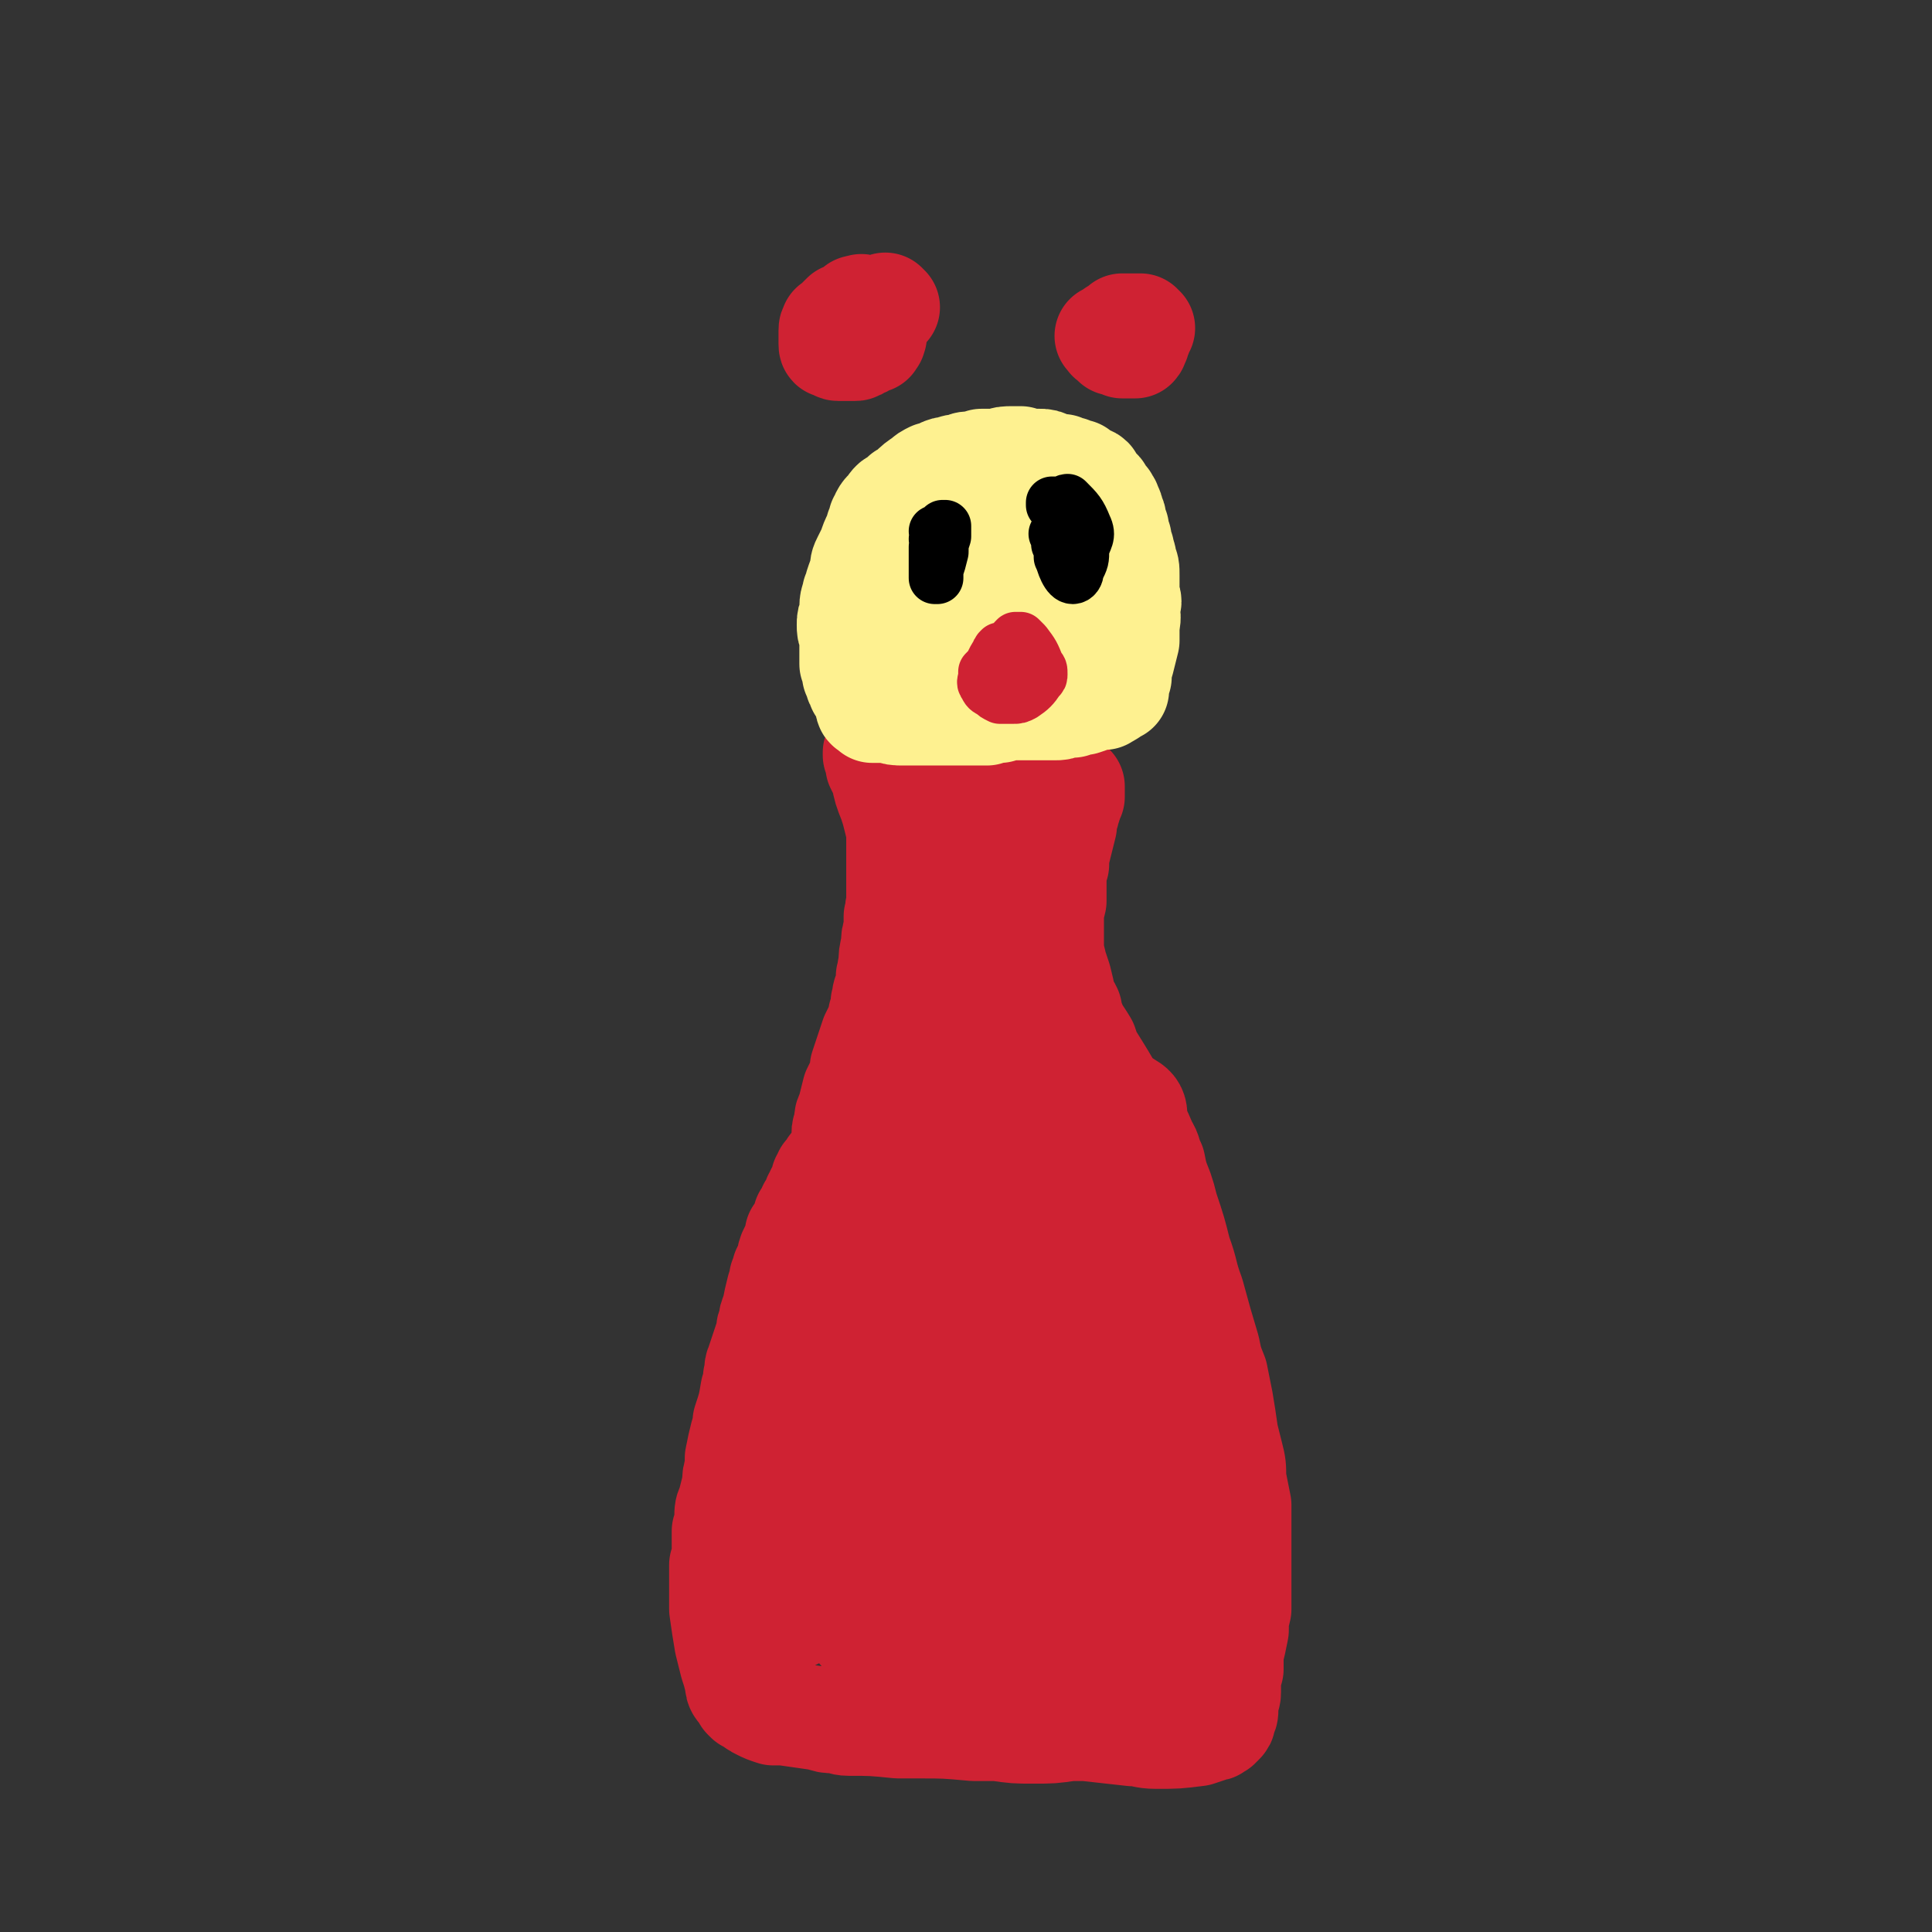 <svg viewBox='0 0 742 742' version='1.1' xmlns='http://www.w3.org/2000/svg' xmlns:xlink='http://www.w3.org/1999/xlink'><rect x="0" y="0" width="742" height="742" fill="#333333" stroke="none"/><g fill='none' stroke='#CF2233' stroke-width='40' stroke-linecap='round' stroke-linejoin='round'><path d='M340,291c0,-1 0,-1 -1,-1 0,0 1,0 1,0 0,0 0,0 0,0 1,0 1,0 1,0 0,0 0,0 0,-1 0,0 0,0 0,0 0,1 0,1 0,1 0,0 0,0 0,0 0,0 0,0 0,1 0,0 0,0 0,0 0,0 0,0 0,0 0,1 0,1 0,2 0,1 0,1 0,2 1,3 1,3 2,5 0,2 0,2 0,4 1,2 0,2 1,3 0,2 0,2 0,4 1,2 1,2 1,5 0,1 0,1 0,3 0,1 0,1 0,3 0,3 0,3 0,5 0,3 0,3 0,6 0,2 0,2 0,4 0,3 0,3 0,6 0,2 0,2 0,4 -1,3 0,3 -1,5 0,3 0,3 0,5 -1,3 -1,3 -1,6 -1,4 -1,4 -1,8 -1,2 0,2 -1,4 0,3 0,3 -1,6 -1,2 0,2 -1,4 0,2 0,3 -1,5 0,2 0,2 -1,4 -1,2 -1,2 -2,4 -2,6 -2,6 -4,12 0,3 0,3 -1,5 -1,2 -1,2 -2,4 -1,4 -1,4 -2,8 -1,2 -1,2 -1,3 0,1 0,1 0,2 0,1 0,1 0,1 -1,1 -1,1 -1,2 0,1 0,1 0,1 0,1 0,1 0,1 0,2 0,2 0,3 0,0 0,0 0,1 0,0 -1,0 -1,1 0,0 0,0 0,0 0,1 0,1 0,1 0,0 0,0 -1,1 0,0 0,0 0,0 0,1 0,1 0,1 0,0 0,0 0,0 -1,1 -1,1 -1,1 0,1 0,1 -1,1 0,1 0,1 0,1 -1,0 -1,0 -1,1 0,0 0,-1 0,0 0,0 0,0 0,0 0,0 0,0 -1,1 0,0 0,0 0,0 0,0 0,0 0,0 0,0 0,0 0,0 0,1 0,1 0,1 0,0 0,0 0,1 0,0 0,0 0,0 0,0 0,-1 -1,-1 0,0 0,1 0,1 0,0 0,0 0,0 0,0 0,0 0,1 0,0 0,0 0,0 0,0 0,0 -1,0 0,0 0,0 0,0 0,1 0,1 0,1 0,0 0,0 0,0 0,0 0,0 0,0 0,0 0,0 0,0 0,0 0,0 0,0 0,1 0,1 0,1 0,0 0,0 0,0 -1,1 -1,1 -1,1 0,0 0,0 0,0 0,0 0,0 0,1 0,0 0,0 0,0 0,1 0,1 -1,1 0,0 0,0 0,0 0,0 0,0 0,1 0,0 0,0 0,0 -1,1 -1,1 -1,1 0,1 0,1 0,2 -1,0 -1,0 -1,1 0,0 0,0 -1,1 0,0 0,0 0,1 -1,1 -1,1 -1,2 0,0 -1,0 -1,1 0,1 0,1 0,1 0,1 -1,1 -1,2 -1,2 -1,2 -2,3 0,1 0,1 0,2 -1,2 -1,2 -2,4 -1,2 -1,2 -1,4 -1,2 -1,2 -2,4 0,2 0,2 -1,3 0,2 0,2 -1,4 -1,4 -1,4 -2,9 -1,2 -1,2 -1,4 -1,2 -1,2 -1,4 -2,6 -2,6 -4,12 -1,2 0,2 -1,5 0,2 0,2 -1,5 -1,6 -1,6 -3,12 0,2 0,2 -1,5 -1,4 -1,4 -2,9 0,2 0,2 0,4 -1,3 -1,3 -1,6 -1,4 -1,4 -2,8 -1,2 -1,2 -1,5 0,2 0,2 -1,5 0,3 0,3 0,7 0,3 0,3 -1,6 0,4 0,4 0,8 0,5 0,5 0,9 1,7 1,7 2,13 1,4 1,4 2,8 1,3 1,3 2,7 0,1 0,2 1,3 1,1 1,1 2,3 0,0 0,0 1,1 0,0 0,0 1,0 2,2 2,2 4,3 2,1 2,1 5,2 2,0 2,0 4,0 7,1 7,1 14,2 3,1 3,1 5,1 3,0 3,1 6,1 9,0 9,0 19,1 4,0 4,0 8,0 10,0 10,0 21,1 5,0 5,0 9,0 7,1 7,1 14,1 7,0 7,0 14,-1 3,0 3,0 6,0 9,1 9,1 18,2 4,0 4,1 9,1 8,0 8,0 16,-1 3,-1 3,-1 6,-2 1,0 0,0 1,-1 0,0 0,0 1,0 0,0 0,0 0,-1 1,0 1,0 1,0 1,-1 1,-1 1,-2 0,0 0,0 0,-1 1,-1 1,-1 1,-3 0,-1 0,-1 0,-2 0,-2 1,-2 1,-4 0,-2 0,-2 0,-4 0,-3 0,-3 1,-5 0,-3 0,-3 0,-6 1,-4 1,-4 2,-9 0,-4 0,-4 1,-8 0,-4 0,-4 0,-7 0,-4 0,-4 0,-8 0,-7 0,-7 0,-14 0,-6 0,-6 0,-11 -1,-5 -1,-5 -2,-10 0,-5 0,-5 -1,-9 -1,-4 -1,-4 -2,-8 -1,-7 -1,-7 -2,-13 -1,-5 -1,-5 -2,-10 -2,-5 -2,-5 -3,-10 -3,-10 -3,-10 -6,-21 -3,-8 -2,-8 -5,-16 -2,-8 -2,-8 -5,-17 -1,-4 -1,-4 -2,-7 -2,-5 -2,-5 -3,-10 -2,-4 -1,-4 -3,-7 -3,-7 -3,-7 -7,-13 -2,-4 -3,-3 -5,-6 -4,-7 -4,-7 -9,-15 -1,-2 -1,-2 -2,-5 -3,-5 -3,-4 -5,-9 -1,-2 -1,-2 -1,-4 -1,-2 -1,-2 -2,-3 -1,-5 -1,-5 -2,-9 -1,-3 -1,-3 -2,-6 0,-2 -1,-2 -1,-4 0,-4 0,-4 0,-8 0,-3 0,-3 0,-5 0,-3 0,-3 1,-7 0,-4 0,-4 0,-9 0,-2 0,-2 1,-5 0,-3 0,-3 1,-7 1,-4 1,-4 2,-8 0,-1 0,-1 0,-2 1,-2 0,-2 1,-3 0,-2 1,-2 1,-4 0,-1 0,-1 1,-2 0,0 0,0 0,-1 0,-1 0,-1 0,-1 0,-1 0,-1 0,-2 0,0 0,0 0,0 -1,0 -1,0 -1,-1 0,0 0,0 0,0 0,0 0,0 0,0 0,0 0,0 0,0 0,0 0,0 0,0 -1,0 -1,0 -1,0 0,0 0,0 0,0 -1,0 -1,0 -2,0 -1,0 -1,0 -2,-1 -2,0 -2,0 -4,0 -4,-1 -4,-1 -8,-2 -3,-1 -3,-1 -6,-1 -3,-1 -3,-1 -5,-1 -2,-1 -2,-1 -4,-1 -1,0 -1,0 -3,-1 -4,-1 -4,-1 -9,-2 -2,0 -2,0 -4,-1 -5,0 -5,0 -9,0 -3,0 -3,-1 -5,-1 -2,0 -2,0 -4,0 -3,0 -3,0 -6,0 -1,0 -1,0 -1,0 -1,0 -1,0 -1,0 -1,0 -1,0 -1,0 0,0 0,0 0,0 1,0 0,0 0,-1 0,0 0,1 0,1 0,0 0,0 0,0 1,0 0,0 0,-1 0,0 0,1 0,1 0,0 0,0 0,0 1,0 0,0 0,-1 0,0 0,1 1,1 0,0 0,0 0,0 0,0 0,0 0,1 0,1 0,1 0,3 1,2 1,2 2,4 1,5 1,5 3,10 1,3 1,3 2,7 1,4 1,4 2,9 2,5 2,5 3,10 1,6 1,6 2,12 1,3 1,3 1,6 1,2 1,2 1,4 0,1 0,1 0,1 0,0 0,-1 0,-1 0,0 0,0 0,-1 0,-1 0,-1 0,-2 1,-1 0,-1 0,-3 0,-2 0,-2 0,-4 1,-3 0,-3 1,-7 0,-5 0,-5 0,-10 0,-3 0,-3 1,-6 0,-3 0,-3 1,-7 1,-2 0,-2 1,-3 0,-2 0,-2 1,-3 0,0 0,0 0,0 0,1 0,1 0,2 0,3 0,3 1,6 1,6 1,6 1,13 1,8 1,8 2,16 1,9 1,9 2,17 1,16 1,16 3,32 1,2 0,3 1,5 1,1 2,2 3,1 1,0 1,-1 1,-2 0,-4 0,-4 0,-7 1,-12 1,-12 2,-23 0,-9 0,-9 1,-19 0,-8 0,-8 0,-16 0,-4 0,-4 0,-7 1,-5 1,-5 2,-9 1,-3 1,-3 2,-6 0,-1 0,-1 0,-2 0,-1 1,-1 1,-1 0,0 0,1 0,1 0,1 0,1 0,2 0,4 0,4 0,7 0,9 0,9 1,18 0,16 0,16 0,31 1,9 1,9 1,19 0,10 0,10 0,21 -1,12 -1,12 -1,24 -1,26 -2,26 -3,51 0,5 0,5 1,9 0,2 1,3 2,3 1,-1 0,-3 0,-5 1,-3 1,-3 0,-7 0,-6 0,-6 -1,-12 -1,-9 -1,-9 -2,-19 0,-11 -1,-11 -1,-23 0,-16 0,-16 2,-32 0,-8 1,-8 2,-15 0,-5 0,-5 1,-9 0,-2 0,-3 0,-4 0,-1 1,0 0,0 -2,11 -2,11 -5,22 -3,13 -3,13 -6,25 -4,16 -5,16 -9,31 -11,39 -11,39 -23,78 -2,10 -3,9 -6,19 -2,8 -2,8 -4,16 -1,5 -2,11 -2,11 0,0 1,-6 1,-11 1,-22 0,-22 3,-43 2,-22 0,-22 6,-44 10,-39 12,-40 24,-77 0,-1 0,2 0,3 -3,15 -4,15 -7,29 -4,15 -4,15 -8,29 -12,44 -13,44 -24,88 -7,24 -6,24 -11,48 -2,8 -1,9 -3,17 -1,5 -2,8 -3,10 0,1 1,-2 1,-4 1,-4 1,-4 2,-8 2,-14 2,-14 4,-29 1,-4 0,-4 1,-8 0,-3 0,-3 0,-5 0,-1 1,-2 0,-2 0,-1 0,-1 0,-1 0,1 0,1 0,1 -1,1 -1,1 -1,2 -1,2 0,2 -1,3 0,2 0,2 -1,3 -1,2 -1,2 -1,4 -1,3 -1,3 -2,6 -1,4 -1,4 -2,8 -1,2 -1,2 -1,5 -1,1 -1,1 -1,2 0,1 0,1 -1,1 0,1 0,1 0,1 0,0 0,0 0,0 0,0 0,0 0,0 0,0 0,0 0,0 0,0 0,0 0,0 0,0 0,0 0,0 0,0 0,0 0,0 -1,0 -1,0 -1,1 0,0 0,-1 -1,-1 0,0 0,0 0,0 0,0 0,0 0,0 0,1 0,0 -1,0 0,0 1,0 1,0 0,0 0,0 0,0 0,1 0,0 -1,0 0,0 1,0 1,0 0,0 0,0 0,0 0,1 0,0 -1,0 0,0 1,0 1,0 0,0 0,0 0,0 0,1 0,0 -1,0 0,0 1,0 1,0 0,0 0,0 0,0 0,1 0,0 -1,0 0,0 1,0 1,0 0,0 0,0 0,0 0,1 0,0 -1,0 0,0 1,0 1,0 0,0 0,0 0,0 0,1 0,0 -1,0 0,0 1,0 1,0 0,0 0,0 0,0 0,1 0,0 -1,0 0,0 1,0 1,0 0,0 0,0 0,0 0,1 0,0 -1,0 0,0 1,0 1,0 0,0 0,0 0,0 0,1 0,0 -1,0 0,0 1,0 1,0 0,0 0,0 0,0 0,1 0,0 -1,0 0,0 1,0 1,0 0,0 0,0 0,0 0,1 0,0 -1,0 0,0 1,0 1,0 0,0 0,0 0,0 0,1 0,0 -1,0 0,0 1,0 1,0 0,0 0,0 0,0 0,1 0,0 -1,0 0,0 1,0 1,0 0,0 0,0 0,0 0,1 0,0 -1,0 0,0 1,0 1,0 0,0 0,0 0,0 0,1 0,0 -1,0 0,0 1,0 1,0 0,0 0,0 0,0 0,1 0,0 -1,0 0,0 1,0 1,0 0,0 0,0 0,0 0,1 0,0 -1,0 0,0 1,0 1,0 0,0 0,0 0,0 0,0 0,0 0,0 1,0 1,0 2,0 0,0 0,0 1,1 1,0 0,0 1,0 1,1 2,1 3,1 2,1 2,1 4,1 1,1 1,1 2,1 4,1 4,1 7,3 2,0 2,0 4,1 3,1 3,1 6,2 7,2 7,3 14,4 3,1 3,0 7,0 4,0 4,1 8,0 4,-1 4,-1 8,-3 1,-1 1,-1 2,-1 0,-1 0,-1 1,-2 0,-2 0,-3 0,-5 1,-1 1,-1 0,-1 0,-1 0,-1 0,-2 -1,-1 -1,-1 -2,-2 -4,-3 -4,-4 -8,-7 -2,-2 -2,-2 -4,-2 -1,-1 -1,-2 -3,-2 -7,0 -7,0 -14,1 -3,0 -3,0 -5,1 -3,1 -4,1 -5,3 -2,6 -2,7 -3,14 0,4 0,4 1,9 1,5 0,6 3,11 6,7 7,8 15,13 4,2 5,1 10,0 3,0 3,1 6,-1 6,-4 7,-4 11,-10 5,-7 4,-8 7,-17 2,-7 2,-7 3,-14 3,-13 3,-13 4,-26 0,-3 0,-4 -2,-6 -2,-3 -3,-3 -8,-3 -9,0 -9,1 -19,3 -6,1 -6,1 -11,4 -8,4 -9,3 -14,9 -7,9 -7,10 -10,21 -1,5 0,5 1,10 2,5 1,6 5,8 9,7 10,7 20,10 5,0 5,-1 9,-3 5,-2 6,-1 9,-5 10,-11 10,-12 18,-25 3,-5 3,-6 4,-12 3,-13 4,-13 5,-26 0,-6 0,-7 -3,-11 -2,-3 -3,-4 -7,-4 -8,-1 -9,-1 -18,1 -4,2 -5,2 -8,6 -5,8 -6,9 -7,18 -2,20 -1,20 0,40 1,8 0,9 3,16 4,10 5,11 12,18 2,2 3,0 5,-1 4,-1 5,-1 6,-5 8,-18 8,-18 14,-37 3,-12 2,-13 4,-25 3,-13 3,-13 4,-26 4,-29 5,-29 8,-58 1,-17 2,-17 2,-34 0,-11 -1,-11 -4,-22 0,-1 -1,-2 -2,-2 -1,0 -2,0 -2,1 -3,16 -3,16 -5,32 -2,18 -2,18 -4,35 -2,22 -1,22 -3,43 -3,36 -4,36 -7,72 0,5 -1,6 0,10 0,1 1,0 1,0 1,-7 1,-8 1,-15 -1,-11 -1,-11 -1,-22 -2,-33 -2,-33 -4,-65 -1,-25 -2,-25 -2,-49 -1,-15 -2,-15 -1,-30 2,-20 3,-20 7,-40 1,-5 2,-7 5,-9 3,-1 7,1 9,5 3,6 2,7 3,15 1,14 1,14 2,28 1,43 0,43 1,86 0,14 0,14 0,29 0,12 0,12 1,25 0,9 0,9 1,17 1,6 2,10 3,12 1,1 1,-2 2,-4 1,-5 1,-5 1,-11 1,-8 1,-8 1,-16 0,-17 -1,-17 0,-33 0,-28 0,-28 2,-55 1,-14 0,-15 4,-28 5,-20 5,-20 13,-38 1,-2 2,-2 3,-1 2,1 3,2 3,4 2,29 2,29 1,57 0,16 -1,16 -3,31 -2,13 -3,13 -4,26 -2,26 -3,26 -3,53 -1,13 -1,14 2,26 1,8 2,8 5,15 0,1 0,1 0,1 1,0 1,-1 1,-1 0,-6 0,-7 0,-13 0,-6 0,-6 0,-13 0,-9 0,-9 1,-17 2,-19 1,-19 4,-37 3,-23 4,-23 9,-45 1,-4 1,-4 2,-8 1,-1 0,-3 0,-3 0,0 0,1 0,3 0,5 0,5 0,10 0,10 0,10 0,19 0,26 0,26 0,52 0,9 1,9 0,17 -1,12 0,12 -3,24 -1,4 -1,5 -3,8 -1,2 -2,2 -4,3 -5,1 -5,1 -10,1 -5,1 -5,1 -11,1 -6,0 -6,0 -13,1 -3,0 -3,0 -5,-1 -4,0 -4,0 -8,-1 -1,0 -1,0 -2,0 0,0 0,0 0,0 0,1 0,1 0,1 1,0 1,0 2,0 1,1 1,1 3,1 1,0 1,0 3,0 2,0 2,0 5,0 1,0 1,0 3,0 2,0 2,0 4,0 2,0 2,0 3,0 1,0 1,0 2,0 1,-1 1,-1 1,-1 -1,-2 -2,-2 -3,-3 '/><path d='M399,234c0,0 -1,-1 -1,-1 0,0 1,1 1,1 0,-1 -1,-2 -1,-3 '/><path d='M393,227c0,0 -1,-1 -1,-1 0,0 0,0 1,0 0,0 0,0 0,0 -1,1 -1,1 -1,2 0,1 -1,1 -1,2 -1,1 -1,1 -1,2 0,1 0,1 0,1 0,1 0,1 1,2 0,0 0,0 0,1 2,1 2,2 4,2 1,0 0,-1 0,-1 1,-1 1,-1 1,-2 0,-1 -1,-1 -1,-3 0,-1 0,-1 0,-1 0,0 0,0 0,0 0,0 0,0 0,0 0,0 0,0 -1,-1 0,0 0,1 0,1 0,0 0,0 0,0 0,1 0,1 0,2 0,1 0,2 -1,2 0,1 0,0 -1,0 '/><path d='M341,118c0,0 -1,-1 -1,-1 0,0 0,0 0,0 0,0 0,0 0,1 0,0 0,0 0,0 1,0 0,0 0,-1 0,0 0,1 -1,1 0,0 0,0 0,0 -1,0 -1,0 -1,0 0,0 0,0 -1,0 0,0 0,0 0,0 0,1 0,0 0,0 0,0 0,0 0,0 0,0 0,0 0,0 0,0 0,0 -1,0 0,0 0,0 0,0 -1,0 -1,0 -1,0 -2,0 -2,0 -3,0 -1,0 -1,-1 -2,0 -1,0 -1,0 -1,0 -1,1 -1,1 -2,2 -1,0 -1,1 -3,1 -1,1 -1,1 -2,2 -1,1 -1,1 -2,2 -1,0 0,0 0,1 -1,0 -1,0 -1,1 0,1 0,1 0,2 0,1 0,1 0,2 0,0 0,0 0,1 0,0 0,0 0,0 0,1 0,1 1,1 0,0 0,0 0,0 1,0 1,1 2,1 0,0 0,0 1,0 0,0 0,0 1,0 1,0 1,0 1,0 2,0 2,0 3,0 1,0 1,0 2,-1 1,0 1,0 2,-1 1,0 1,-1 2,-1 0,0 1,0 1,0 0,-1 0,-1 0,-1 1,0 1,0 0,-1 0,0 0,-1 0,-1 0,0 1,1 1,1 '/><path d='M439,126c-1,0 -1,0 -1,-1 -1,0 -1,1 -1,1 0,0 0,0 0,0 1,0 0,-1 0,-1 0,0 0,0 0,1 0,0 0,0 0,0 0,0 0,0 0,0 -1,-1 -1,-1 -1,-1 -1,0 -1,0 -1,0 -1,0 -1,0 -2,0 -1,0 -1,0 -2,0 -1,1 -1,1 -2,2 -1,0 -1,0 -2,1 -1,1 -1,1 -1,1 0,0 0,0 -1,0 0,0 0,0 0,0 1,1 1,1 1,1 0,0 0,0 0,0 0,0 0,0 0,0 0,1 1,0 1,0 0,1 0,1 1,1 0,1 0,1 0,1 1,0 1,0 1,0 1,0 1,0 2,1 1,0 1,0 2,0 0,0 0,0 0,0 1,0 1,0 2,0 0,0 0,0 0,0 0,0 0,0 1,0 0,0 0,0 0,0 0,0 0,0 0,0 1,-1 0,-1 0,-2 1,0 1,0 1,0 0,-2 1,-2 1,-3 0,-1 0,-1 0,-2 '/></g>
<g fill='none' stroke='#FEF190' stroke-width='40' stroke-linecap='round' stroke-linejoin='round'><path d='M333,266c0,-1 -1,-1 -1,-1 0,-1 0,0 0,0 0,0 0,0 0,0 1,0 0,0 0,0 0,-1 0,0 -1,0 0,0 0,0 0,0 1,0 0,0 0,0 0,-1 0,0 0,0 0,0 0,0 0,0 1,0 0,0 0,0 0,0 0,0 0,0 0,0 0,0 0,0 0,-1 0,-1 -1,-1 0,-1 0,-1 0,-1 -1,-1 -1,-1 -1,-2 0,-1 0,-1 -1,-2 0,-1 0,-1 0,-2 0,-1 0,-1 -1,-2 0,-1 0,-1 0,-2 0,-2 0,-2 0,-4 0,-3 0,-3 0,-5 -1,-2 -1,-2 -1,-4 0,-2 0,-2 1,-4 0,-2 0,-2 0,-3 0,-3 1,-3 1,-5 1,-1 1,-1 1,-3 1,-3 1,-3 2,-5 0,-3 0,-3 1,-5 1,-2 1,-2 2,-4 1,-3 1,-3 2,-5 1,-2 1,-2 1,-3 1,-1 1,-2 1,-3 1,-1 1,-1 1,-2 1,-2 2,-2 3,-3 0,-1 0,-1 1,-2 1,0 1,0 2,-1 1,-1 1,-1 2,-2 2,-1 2,-1 3,-2 2,-2 2,-2 5,-4 1,-1 1,-1 3,-2 2,0 2,0 3,-1 2,-1 2,-1 4,-1 2,-1 2,-1 5,-1 1,-1 1,-1 3,-1 2,0 2,0 4,-1 1,0 1,0 3,0 2,0 2,0 3,0 3,-1 3,-1 6,-1 1,0 1,0 3,0 2,1 2,1 4,1 1,0 1,0 3,0 2,0 2,0 4,1 3,1 2,1 5,1 1,1 1,1 3,1 1,1 1,1 3,1 1,1 1,1 2,2 1,1 2,0 3,1 1,2 1,2 3,4 1,1 1,1 1,2 1,1 1,1 2,2 0,1 1,1 1,2 1,2 1,2 1,3 1,2 1,2 1,3 0,2 0,2 1,3 0,2 0,2 1,4 0,2 0,2 1,4 0,2 1,2 1,5 1,2 1,2 1,5 0,2 0,2 0,4 0,2 0,2 0,4 1,2 1,2 0,4 0,3 1,3 0,7 0,3 0,3 0,6 -1,4 -1,4 -2,8 -1,3 -1,3 -1,6 -1,2 -1,2 -1,5 0,0 0,0 0,0 0,0 0,0 0,0 0,0 0,0 0,0 0,0 -1,0 -1,0 0,0 0,0 1,0 0,0 0,0 0,0 0,0 -1,0 -1,0 0,0 0,0 1,0 0,0 0,0 0,0 0,0 -1,0 -1,0 0,0 0,0 1,0 0,0 0,0 0,0 -1,0 -1,0 -1,0 0,0 0,0 0,0 0,0 0,0 -1,1 0,0 0,0 0,0 -1,1 -1,1 -2,1 0,0 0,0 -1,1 -1,0 -1,0 -1,0 -1,0 -1,0 -2,0 -2,1 -2,1 -5,2 -2,0 -2,0 -4,1 -1,0 -1,0 -3,0 -2,1 -2,1 -4,1 -2,0 -2,0 -3,0 -2,0 -2,0 -4,0 -3,0 -3,0 -5,0 -2,0 -2,0 -3,0 -3,0 -3,0 -6,1 -3,0 -3,0 -5,1 -2,0 -2,0 -4,0 -4,0 -4,0 -8,0 -2,0 -2,0 -4,0 -3,0 -3,0 -7,0 -3,0 -3,0 -6,0 -1,0 -1,0 -3,0 -3,0 -3,0 -6,-1 -1,0 -1,0 -3,0 0,0 0,0 -1,0 -1,0 -1,0 -2,0 0,-1 0,-1 0,-1 0,0 0,0 -1,0 0,0 0,0 0,-1 0,0 0,0 0,0 0,1 -1,1 -1,0 0,-1 0,-1 0,-1 0,-2 0,-2 0,-3 0,-2 0,-2 1,-4 0,-3 0,-3 1,-6 2,-5 2,-5 4,-11 3,-7 3,-7 7,-15 2,-3 2,-3 4,-6 5,-7 5,-7 10,-15 2,-2 3,-2 5,-5 3,-2 3,-2 6,-4 0,-1 0,-1 0,-1 0,0 0,1 0,1 0,6 1,6 1,12 0,4 0,4 1,8 0,6 0,6 2,12 0,1 0,1 0,2 0,1 0,1 0,1 1,-2 1,-3 2,-5 1,-4 1,-4 1,-7 1,-4 0,-4 1,-8 0,-5 0,-5 0,-9 0,-4 0,-4 -1,-8 0,-1 0,-1 -1,-1 0,-1 0,-1 -1,0 0,0 -1,0 -1,1 -1,2 -1,2 -2,5 -2,6 -2,6 -3,13 -1,5 -1,5 -2,10 0,5 0,5 1,9 0,3 0,4 2,6 3,3 4,3 8,4 2,1 2,1 4,0 5,-4 6,-4 10,-9 5,-5 5,-6 9,-12 3,-4 3,-4 5,-9 3,-6 4,-6 6,-13 0,-2 0,-2 0,-4 0,0 0,-1 -1,-1 0,0 -1,0 -1,0 -1,1 -1,1 -1,2 -4,7 -3,7 -6,15 -2,4 -2,4 -4,8 -1,4 -1,4 -1,8 -1,7 -1,7 -1,14 0,1 0,1 0,3 0,0 0,0 0,0 0,0 1,0 1,0 0,-1 0,-1 0,-3 0,-1 0,-1 0,-3 0,-2 0,-2 0,-4 -1,-2 0,-3 -2,-4 -3,-4 -4,-3 -8,-6 '/></g>
<g fill='none' stroke='#000000' stroke-width='20' stroke-linecap='round' stroke-linejoin='round'><path d='M362,208c0,0 0,-1 -1,-1 0,0 0,0 -1,0 0,1 0,1 0,1 0,0 0,0 0,0 0,0 -1,-1 -1,-1 0,0 1,0 1,1 0,1 0,1 -1,2 0,5 0,5 0,9 0,2 0,2 0,3 0,0 1,0 1,0 0,0 0,0 0,0 0,-1 0,-1 0,-1 0,-1 0,-1 0,-2 1,-3 1,-3 2,-7 0,-3 0,-3 1,-6 0,-2 0,-2 0,-4 0,0 0,0 0,0 -1,0 -1,0 -1,0 0,1 0,1 0,1 -1,1 -1,1 -2,1 -1,0 -1,0 -1,0 '/><path d='M406,206c0,0 -1,-1 -1,-1 0,0 1,0 1,0 0,0 -1,0 -1,0 0,0 0,0 0,0 1,2 1,2 1,4 1,2 1,2 1,5 1,2 1,3 2,5 1,2 2,3 3,3 1,0 2,-1 2,-3 2,-4 2,-4 2,-8 1,-4 3,-5 1,-9 -2,-5 -3,-6 -7,-10 -1,0 -1,1 -2,1 -2,0 -2,0 -4,0 0,0 0,1 0,1 '/></g>
<g fill='none' stroke='#CF2233' stroke-width='20' stroke-linecap='round' stroke-linejoin='round'><path d='M391,250c-1,-1 -1,-1 -1,-1 0,0 0,0 0,0 0,0 -1,0 -2,0 -1,0 -1,0 -1,0 -1,0 -1,0 -1,0 -1,0 -1,0 -2,0 -1,1 -1,1 -1,2 -1,1 -1,1 -2,3 -1,2 -1,2 -3,4 0,1 0,1 0,2 0,1 -1,2 0,3 1,2 1,2 3,3 1,1 1,1 3,2 2,0 3,0 5,0 2,0 2,0 4,-1 3,-2 4,-3 6,-6 1,-1 1,-1 1,-2 0,-2 0,-2 -1,-3 -2,-5 -2,-5 -5,-9 0,0 0,0 -1,-1 0,0 0,0 -1,-1 -1,0 -1,0 -2,0 0,0 0,0 0,0 -1,1 -1,1 -1,2 -1,0 -1,0 -1,1 -1,3 -1,4 -2,7 '/></g>
</svg>